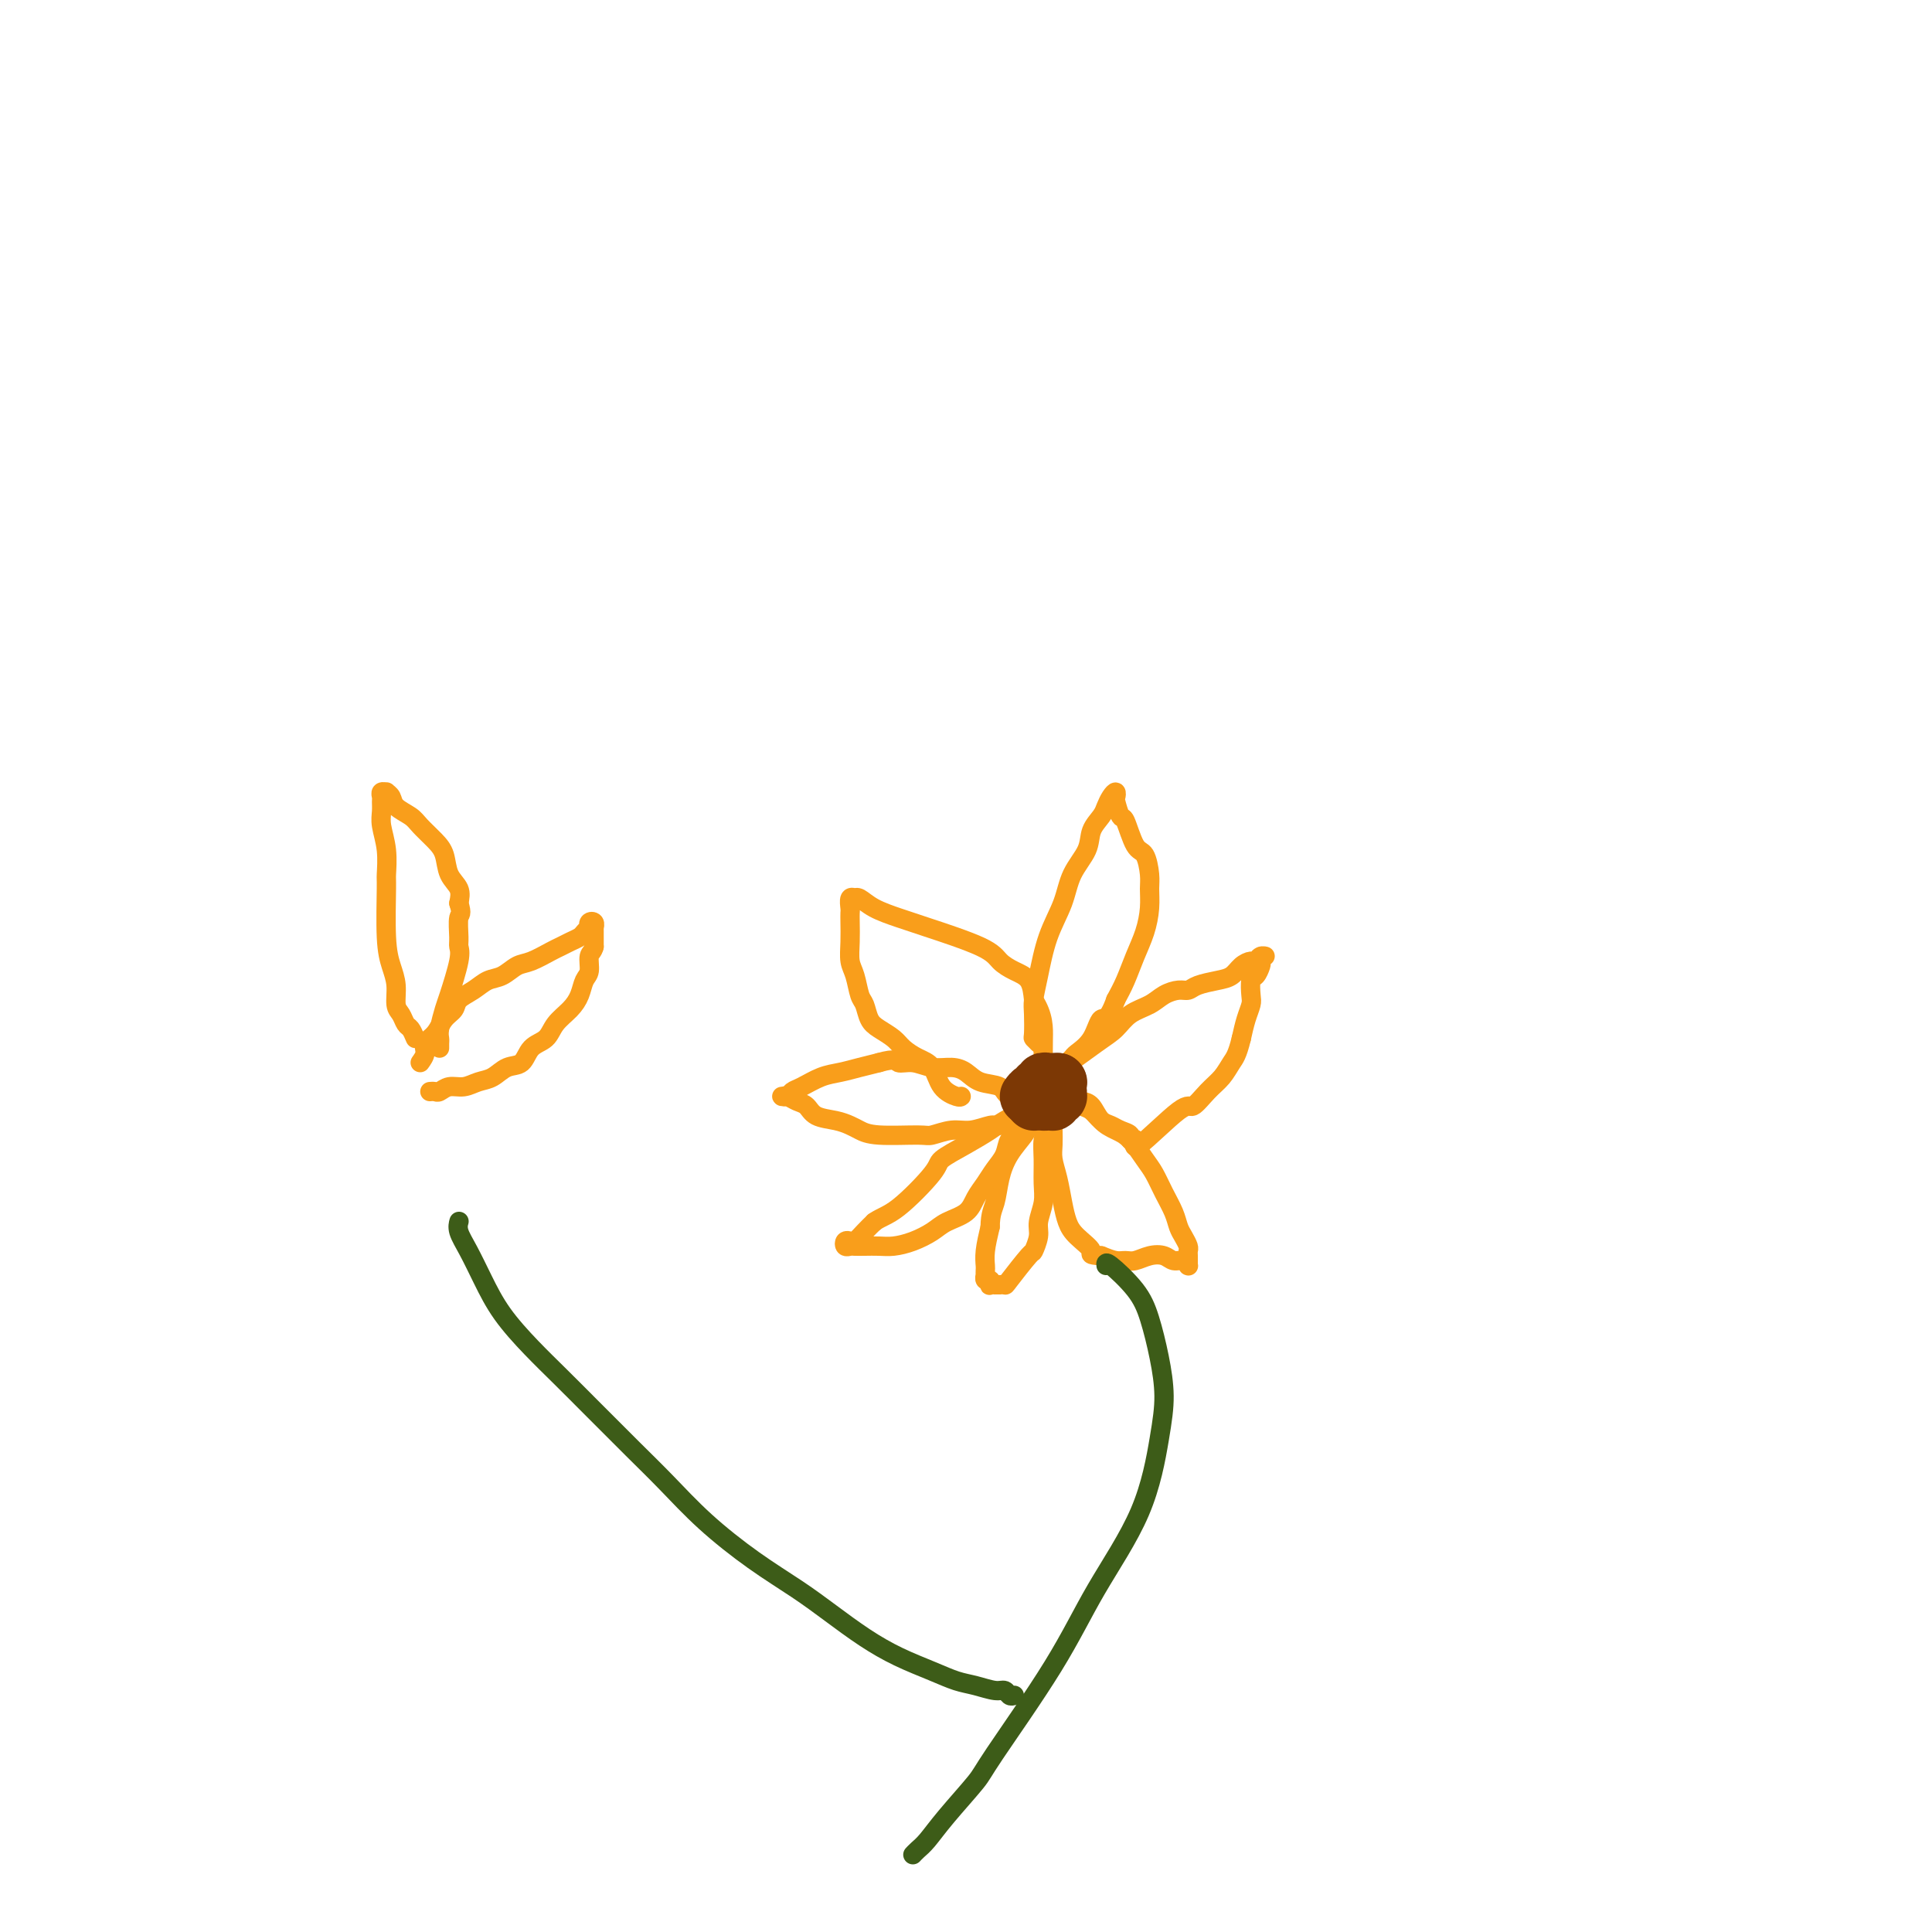 <svg viewBox='0 0 400 400' version='1.1' xmlns='http://www.w3.org/2000/svg' xmlns:xlink='http://www.w3.org/1999/xlink'><g fill='none' stroke='#F99E1B' stroke-width='4' stroke-linecap='round' stroke-linejoin='round'><path d='M215,216c-0.421,-0.414 -0.842,-0.827 -1,-1c-0.158,-0.173 -0.051,-0.105 0,-1c0.051,-0.895 0.048,-2.751 0,-4c-0.048,-1.249 -0.142,-1.890 0,-3c0.142,-1.110 0.518,-2.687 1,-5c0.482,-2.313 1.070,-5.360 2,-8c0.930,-2.640 2.203,-4.871 3,-7c0.797,-2.129 1.116,-4.156 2,-6c0.884,-1.844 2.331,-3.506 3,-5c0.669,-1.494 0.561,-2.822 1,-4c0.439,-1.178 1.424,-2.207 2,-3c0.576,-0.793 0.742,-1.350 1,-2c0.258,-0.650 0.608,-1.392 1,-2c0.392,-0.608 0.825,-1.082 1,-1c0.175,0.082 0.091,0.719 0,1c-0.091,0.281 -0.190,0.205 0,1c0.190,0.795 0.667,2.460 1,3c0.333,0.540 0.520,-0.047 1,1c0.480,1.047 1.254,3.728 2,5c0.746,1.272 1.466,1.137 2,2c0.534,0.863 0.883,2.726 1,4c0.117,1.274 0.001,1.961 0,3c-0.001,1.039 0.113,2.430 0,4c-0.113,1.570 -0.453,3.318 -1,5c-0.547,1.682 -1.301,3.299 -2,5c-0.699,1.701 -1.343,3.486 -2,5c-0.657,1.514 -1.329,2.757 -2,4'/><path d='M231,207c-1.687,4.731 -2.403,3.559 -3,4c-0.597,0.441 -1.074,2.497 -2,4c-0.926,1.503 -2.300,2.454 -3,3c-0.700,0.546 -0.727,0.685 -1,1c-0.273,0.315 -0.792,0.804 -1,1c-0.208,0.196 -0.104,0.098 0,0'/><path d='M217,223c0.381,-0.442 0.761,-0.885 1,-1c0.239,-0.115 0.336,0.097 2,-1c1.664,-1.097 4.896,-3.502 7,-5c2.104,-1.498 3.081,-2.090 4,-3c0.919,-0.910 1.780,-2.138 3,-3c1.220,-0.862 2.800,-1.358 4,-2c1.200,-0.642 2.019,-1.429 3,-2c0.981,-0.571 2.125,-0.926 3,-1c0.875,-0.074 1.480,0.131 2,0c0.520,-0.131 0.955,-0.600 2,-1c1.045,-0.400 2.700,-0.733 4,-1c1.300,-0.267 2.246,-0.468 3,-1c0.754,-0.532 1.317,-1.396 2,-2c0.683,-0.604 1.486,-0.947 2,-1c0.514,-0.053 0.740,0.185 1,0c0.260,-0.185 0.554,-0.794 1,-1c0.446,-0.206 1.045,-0.009 1,0c-0.045,0.009 -0.734,-0.168 -1,0c-0.266,0.168 -0.110,0.682 0,1c0.110,0.318 0.174,0.441 0,1c-0.174,0.559 -0.585,1.556 -1,2c-0.415,0.444 -0.832,0.337 -1,1c-0.168,0.663 -0.086,2.095 0,3c0.086,0.905 0.177,1.282 0,2c-0.177,0.718 -0.622,1.777 -1,3c-0.378,1.223 -0.689,2.612 -1,4'/><path d='M257,215c-0.832,3.460 -1.414,4.111 -2,5c-0.586,0.889 -1.178,2.017 -2,3c-0.822,0.983 -1.876,1.821 -3,3c-1.124,1.179 -2.320,2.699 -3,3c-0.680,0.301 -0.846,-0.616 -3,1c-2.154,1.616 -6.296,5.765 -8,7c-1.704,1.235 -0.970,-0.443 -1,-1c-0.030,-0.557 -0.823,0.006 -1,0c-0.177,-0.006 0.262,-0.583 0,-1c-0.262,-0.417 -1.225,-0.675 -2,-1c-0.775,-0.325 -1.363,-0.718 -2,-1c-0.637,-0.282 -1.323,-0.454 -2,-1c-0.677,-0.546 -1.344,-1.467 -2,-2c-0.656,-0.533 -1.299,-0.679 -2,-1c-0.701,-0.321 -1.458,-0.817 -2,-1c-0.542,-0.183 -0.869,-0.052 -1,0c-0.131,0.052 -0.065,0.026 0,0'/><path d='M224,228c0.691,0.135 1.382,0.270 2,1c0.618,0.730 1.163,2.057 2,3c0.837,0.943 1.967,1.504 3,2c1.033,0.496 1.968,0.926 3,2c1.032,1.074 2.160,2.791 3,4c0.840,1.209 1.391,1.909 2,3c0.609,1.091 1.277,2.572 2,4c0.723,1.428 1.500,2.802 2,4c0.500,1.198 0.722,2.219 1,3c0.278,0.781 0.610,1.322 1,2c0.390,0.678 0.837,1.492 1,2c0.163,0.508 0.044,0.710 0,1c-0.044,0.290 -0.011,0.667 0,1c0.011,0.333 0.001,0.621 0,1c-0.001,0.379 0.008,0.849 0,1c-0.008,0.151 -0.032,-0.015 0,0c0.032,0.015 0.119,0.213 0,0c-0.119,-0.213 -0.444,-0.838 -1,-1c-0.556,-0.162 -1.342,0.138 -2,0c-0.658,-0.138 -1.187,-0.716 -2,-1c-0.813,-0.284 -1.911,-0.275 -3,0c-1.089,0.275 -2.168,0.816 -3,1c-0.832,0.184 -1.416,0.011 -2,0c-0.584,-0.011 -1.167,0.140 -2,0c-0.833,-0.140 -1.917,-0.570 -3,-1'/><path d='M228,260c-3.085,-0.235 -1.796,-0.323 -2,-1c-0.204,-0.677 -1.901,-1.942 -3,-3c-1.099,-1.058 -1.601,-1.910 -2,-3c-0.399,-1.090 -0.695,-2.417 -1,-4c-0.305,-1.583 -0.618,-3.422 -1,-5c-0.382,-1.578 -0.835,-2.895 -1,-4c-0.165,-1.105 -0.044,-1.999 0,-3c0.044,-1.001 0.012,-2.111 0,-3c-0.012,-0.889 -0.003,-1.558 0,-2c0.003,-0.442 0.001,-0.657 0,-1c-0.001,-0.343 -0.000,-0.812 0,-1c0.000,-0.188 0.000,-0.094 0,0'/><path d='M220,227c-0.332,0.413 -0.663,0.825 -1,1c-0.337,0.175 -0.679,0.111 -1,1c-0.321,0.889 -0.621,2.729 -1,4c-0.379,1.271 -0.838,1.971 -1,3c-0.162,1.029 -0.028,2.385 0,4c0.028,1.615 -0.049,3.488 0,5c0.049,1.512 0.223,2.663 0,4c-0.223,1.337 -0.845,2.859 -1,4c-0.155,1.141 0.156,1.899 0,3c-0.156,1.101 -0.778,2.544 -1,3c-0.222,0.456 -0.044,-0.074 -1,1c-0.956,1.074 -3.045,3.752 -4,5c-0.955,1.248 -0.777,1.067 -1,1c-0.223,-0.067 -0.848,-0.018 -1,0c-0.152,0.018 0.169,0.006 0,0c-0.169,-0.006 -0.829,-0.006 -1,0c-0.171,0.006 0.147,0.017 0,0c-0.147,-0.017 -0.757,-0.061 -1,0c-0.243,0.061 -0.118,0.227 0,0c0.118,-0.227 0.228,-0.849 0,-1c-0.228,-0.151 -0.793,0.168 -1,0c-0.207,-0.168 -0.056,-0.823 0,-1c0.056,-0.177 0.018,0.124 0,0c-0.018,-0.124 -0.015,-0.672 0,-1c0.015,-0.328 0.043,-0.434 0,-1c-0.043,-0.566 -0.155,-1.590 0,-3c0.155,-1.410 0.578,-3.205 1,-5'/><path d='M205,254c0.031,-2.751 0.609,-3.628 1,-5c0.391,-1.372 0.594,-3.239 1,-5c0.406,-1.761 1.016,-3.417 2,-5c0.984,-1.583 2.343,-3.093 3,-4c0.657,-0.907 0.610,-1.213 1,-2c0.390,-0.787 1.215,-2.057 2,-3c0.785,-0.943 1.531,-1.559 2,-2c0.469,-0.441 0.662,-0.706 1,-1c0.338,-0.294 0.822,-0.618 1,-1c0.178,-0.382 0.051,-0.824 0,-1c-0.051,-0.176 -0.025,-0.088 0,0'/><path d='M220,225c-1.090,0.620 -2.180,1.239 -3,2c-0.820,0.761 -1.371,1.663 -2,2c-0.629,0.337 -1.337,0.110 -2,1c-0.663,0.890 -1.280,2.899 -2,4c-0.720,1.101 -1.544,1.295 -2,2c-0.456,0.705 -0.543,1.922 -1,3c-0.457,1.078 -1.284,2.018 -2,3c-0.716,0.982 -1.321,2.006 -2,3c-0.679,0.994 -1.434,1.957 -2,3c-0.566,1.043 -0.945,2.164 -2,3c-1.055,0.836 -2.785,1.387 -4,2c-1.215,0.613 -1.915,1.289 -3,2c-1.085,0.711 -2.557,1.459 -4,2c-1.443,0.541 -2.859,0.877 -4,1c-1.141,0.123 -2.008,0.034 -3,0c-0.992,-0.034 -2.109,-0.013 -3,0c-0.891,0.013 -1.556,0.017 -2,0c-0.444,-0.017 -0.667,-0.056 -1,0c-0.333,0.056 -0.777,0.205 -1,0c-0.223,-0.205 -0.226,-0.765 0,-1c0.226,-0.235 0.679,-0.145 1,0c0.321,0.145 0.509,0.347 1,0c0.491,-0.347 1.283,-1.242 2,-2c0.717,-0.758 1.358,-1.379 2,-2'/><path d='M181,253c1.497,-1.067 2.740,-1.234 5,-3c2.260,-1.766 5.538,-5.130 7,-7c1.462,-1.870 1.108,-2.245 2,-3c0.892,-0.755 3.029,-1.891 5,-3c1.971,-1.109 3.775,-2.192 5,-3c1.225,-0.808 1.872,-1.341 3,-2c1.128,-0.659 2.737,-1.445 4,-2c1.263,-0.555 2.181,-0.881 3,-1c0.819,-0.119 1.539,-0.032 2,0c0.461,0.032 0.663,0.009 1,0c0.337,-0.009 0.811,-0.002 1,0c0.189,0.002 0.095,0.001 0,0'/><path d='M219,231c-1.102,0.022 -2.205,0.043 -3,0c-0.795,-0.043 -1.283,-0.151 -2,0c-0.717,0.151 -1.664,0.561 -3,1c-1.336,0.439 -3.062,0.906 -4,1c-0.938,0.094 -1.089,-0.185 -2,0c-0.911,0.185 -2.582,0.835 -4,1c-1.418,0.165 -2.582,-0.155 -4,0c-1.418,0.155 -3.089,0.785 -4,1c-0.911,0.215 -1.061,0.016 -3,0c-1.939,-0.016 -5.668,0.151 -8,0c-2.332,-0.151 -3.268,-0.622 -4,-1c-0.732,-0.378 -1.260,-0.664 -2,-1c-0.740,-0.336 -1.693,-0.721 -3,-1c-1.307,-0.279 -2.966,-0.453 -4,-1c-1.034,-0.547 -1.441,-1.467 -2,-2c-0.559,-0.533 -1.271,-0.678 -2,-1c-0.729,-0.322 -1.475,-0.822 -2,-1c-0.525,-0.178 -0.830,-0.036 -1,0c-0.170,0.036 -0.205,-0.036 0,0c0.205,0.036 0.652,0.178 1,0c0.348,-0.178 0.599,-0.678 1,-1c0.401,-0.322 0.953,-0.468 2,-1c1.047,-0.532 2.590,-1.452 4,-2c1.410,-0.548 2.687,-0.724 4,-1c1.313,-0.276 2.661,-0.650 4,-1c1.339,-0.350 2.670,-0.675 4,-1'/><path d='M182,220c3.714,-1.066 3.498,-0.231 4,0c0.502,0.231 1.722,-0.141 3,0c1.278,0.141 2.616,0.796 4,1c1.384,0.204 2.816,-0.044 4,0c1.184,0.044 2.121,0.379 3,1c0.879,0.621 1.700,1.529 3,2c1.300,0.471 3.080,0.505 4,1c0.920,0.495 0.978,1.452 2,2c1.022,0.548 3.006,0.686 4,1c0.994,0.314 0.998,0.804 1,1c0.002,0.196 0.001,0.098 0,0'/><path d='M199,227c-0.125,0.118 -0.250,0.236 -1,0c-0.750,-0.236 -2.125,-0.826 -3,-2c-0.875,-1.174 -1.249,-2.934 -2,-4c-0.751,-1.066 -1.879,-1.439 -3,-2c-1.121,-0.561 -2.237,-1.309 -3,-2c-0.763,-0.691 -1.174,-1.324 -2,-2c-0.826,-0.676 -2.066,-1.395 -3,-2c-0.934,-0.605 -1.560,-1.095 -2,-2c-0.440,-0.905 -0.692,-2.226 -1,-3c-0.308,-0.774 -0.671,-1.001 -1,-2c-0.329,-0.999 -0.624,-2.768 -1,-4c-0.376,-1.232 -0.832,-1.925 -1,-3c-0.168,-1.075 -0.046,-2.530 0,-4c0.046,-1.470 0.016,-2.954 0,-4c-0.016,-1.046 -0.019,-1.653 0,-2c0.019,-0.347 0.059,-0.434 0,-1c-0.059,-0.566 -0.219,-1.610 0,-2c0.219,-0.390 0.817,-0.126 1,0c0.183,0.126 -0.047,0.115 0,0c0.047,-0.115 0.373,-0.334 1,0c0.627,0.334 1.557,1.220 3,2c1.443,0.780 3.400,1.455 5,2c1.600,0.545 2.842,0.959 6,2c3.158,1.041 8.233,2.707 11,4c2.767,1.293 3.226,2.213 4,3c0.774,0.787 1.862,1.443 3,2c1.138,0.557 2.325,1.016 3,2c0.675,0.984 0.837,2.492 1,4'/><path d='M214,207c2.155,3.274 2.042,5.958 2,8c-0.042,2.042 -0.012,3.440 0,4c0.012,0.560 0.006,0.280 0,0'/></g>
<g fill='none' stroke='#3D5C18' stroke-width='4' stroke-linecap='round' stroke-linejoin='round'><path d='M229,262c-0.066,-0.435 -0.133,-0.870 1,0c1.133,0.870 3.465,3.047 5,5c1.535,1.953 2.274,3.684 3,6c0.726,2.316 1.438,5.218 2,8c0.562,2.782 0.973,5.443 1,8c0.027,2.557 -0.329,5.010 -1,9c-0.671,3.990 -1.657,9.516 -4,15c-2.343,5.484 -6.044,10.927 -9,16c-2.956,5.073 -5.166,9.775 -9,16c-3.834,6.225 -9.293,13.972 -12,18c-2.707,4.028 -2.662,4.337 -4,6c-1.338,1.663 -4.057,4.680 -6,7c-1.943,2.320 -3.108,3.941 -4,5c-0.892,1.059 -1.509,1.554 -2,2c-0.491,0.446 -0.854,0.842 -1,1c-0.146,0.158 -0.073,0.079 0,0'/></g>
<g fill='none' stroke='#7C3805' stroke-width='12' stroke-linecap='round' stroke-linejoin='round'><path d='M214,228c0.000,0.000 0.100,0.100 0.1,0.1'/><path d='M219,224c0.000,0.000 0.100,0.100 0.1,0.1'/><path d='M216,226c0.000,0.000 0.100,0.100 0.1,0.1'/><path d='M219,224c-0.342,-0.009 -0.684,-0.017 -1,0c-0.316,0.017 -0.606,0.060 -1,0c-0.394,-0.060 -0.891,-0.222 -1,0c-0.109,0.222 0.171,0.829 0,1c-0.171,0.171 -0.793,-0.094 -1,0c-0.207,0.094 -0.000,0.547 0,1c0.000,0.453 -0.206,0.906 0,1c0.206,0.094 0.825,-0.170 1,0c0.175,0.170 -0.093,0.773 0,1c0.093,0.227 0.546,0.076 1,0c0.454,-0.076 0.907,-0.077 1,0c0.093,0.077 -0.174,0.232 0,0c0.174,-0.232 0.789,-0.851 1,-1c0.211,-0.149 0.019,0.170 0,0c-0.019,-0.170 0.136,-0.831 0,-1c-0.136,-0.169 -0.561,0.155 -1,0c-0.439,-0.155 -0.891,-0.788 -1,-1c-0.109,-0.212 0.126,-0.001 0,0c-0.126,0.001 -0.611,-0.206 -1,0c-0.389,0.206 -0.682,0.825 -1,1c-0.318,0.175 -0.662,-0.093 -1,0c-0.338,0.093 -0.669,0.546 -1,1'/></g>
<g fill='none' stroke='#3D5C18' stroke-width='4' stroke-linecap='round' stroke-linejoin='round'><path d='M210,351c-0.344,0.120 -0.688,0.240 -1,0c-0.312,-0.240 -0.590,-0.840 -1,-1c-0.410,-0.160 -0.950,0.121 -2,0c-1.050,-0.121 -2.610,-0.642 -4,-1c-1.390,-0.358 -2.610,-0.552 -4,-1c-1.390,-0.448 -2.948,-1.150 -5,-2c-2.052,-0.850 -4.596,-1.848 -7,-3c-2.404,-1.152 -4.668,-2.458 -7,-4c-2.332,-1.542 -4.733,-3.320 -7,-5c-2.267,-1.680 -4.399,-3.261 -7,-5c-2.601,-1.739 -5.670,-3.635 -9,-6c-3.330,-2.365 -6.921,-5.198 -10,-8c-3.079,-2.802 -5.648,-5.573 -8,-8c-2.352,-2.427 -4.488,-4.510 -7,-7c-2.512,-2.490 -5.400,-5.389 -8,-8c-2.600,-2.611 -4.912,-4.936 -7,-7c-2.088,-2.064 -3.950,-3.869 -6,-6c-2.050,-2.131 -4.286,-4.589 -6,-7c-1.714,-2.411 -2.904,-4.776 -4,-7c-1.096,-2.224 -2.098,-4.309 -3,-6c-0.902,-1.691 -1.706,-2.989 -2,-4c-0.294,-1.011 -0.079,-1.734 0,-2c0.079,-0.266 0.023,-0.076 0,0c-0.023,0.076 -0.011,0.038 0,0'/></g>
<g fill='none' stroke='#F99E1B' stroke-width='4' stroke-linecap='round' stroke-linejoin='round'><path d='M86,215c-0.331,-0.783 -0.662,-1.567 -1,-2c-0.338,-0.433 -0.682,-0.516 -1,-1c-0.318,-0.484 -0.611,-1.368 -1,-2c-0.389,-0.632 -0.875,-1.010 -1,-2c-0.125,-0.990 0.110,-2.591 0,-4c-0.110,-1.409 -0.564,-2.627 -1,-4c-0.436,-1.373 -0.853,-2.902 -1,-6c-0.147,-3.098 -0.025,-7.764 0,-10c0.025,-2.236 -0.046,-2.042 0,-3c0.046,-0.958 0.209,-3.068 0,-5c-0.209,-1.932 -0.789,-3.684 -1,-5c-0.211,-1.316 -0.052,-2.195 0,-3c0.052,-0.805 -0.001,-1.537 0,-2c0.001,-0.463 0.056,-0.658 0,-1c-0.056,-0.342 -0.224,-0.832 0,-1c0.224,-0.168 0.841,-0.014 1,0c0.159,0.014 -0.138,-0.110 0,0c0.138,0.110 0.712,0.455 1,1c0.288,0.545 0.291,1.288 1,2c0.709,0.712 2.125,1.391 3,2c0.875,0.609 1.208,1.149 2,2c0.792,0.851 2.041,2.012 3,3c0.959,0.988 1.628,1.801 2,3c0.372,1.199 0.446,2.784 1,4c0.554,1.216 1.587,2.062 2,3c0.413,0.938 0.207,1.969 0,3'/><path d='M95,187c0.771,2.475 0.200,2.162 0,3c-0.200,0.838 -0.028,2.827 0,4c0.028,1.173 -0.087,1.529 0,2c0.087,0.471 0.377,1.057 0,3c-0.377,1.943 -1.422,5.241 -2,7c-0.578,1.759 -0.691,1.978 -1,3c-0.309,1.022 -0.815,2.849 -1,4c-0.185,1.151 -0.050,1.628 0,2c0.050,0.372 0.013,0.639 0,1c-0.013,0.361 -0.004,0.818 0,1c0.004,0.182 0.002,0.091 0,0'/><path d='M87,220c0.471,-0.659 0.942,-1.317 1,-2c0.058,-0.683 -0.299,-1.390 0,-2c0.299,-0.610 1.252,-1.122 2,-2c0.748,-0.878 1.292,-2.123 2,-3c0.708,-0.877 1.582,-1.386 2,-2c0.418,-0.614 0.380,-1.334 1,-2c0.620,-0.666 1.897,-1.276 3,-2c1.103,-0.724 2.032,-1.560 3,-2c0.968,-0.440 1.974,-0.485 3,-1c1.026,-0.515 2.070,-1.500 3,-2c0.930,-0.500 1.744,-0.515 3,-1c1.256,-0.485 2.952,-1.439 4,-2c1.048,-0.561 1.447,-0.729 2,-1c0.553,-0.271 1.259,-0.646 2,-1c0.741,-0.354 1.518,-0.687 2,-1c0.482,-0.313 0.669,-0.607 1,-1c0.331,-0.393 0.807,-0.886 1,-1c0.193,-0.114 0.104,0.151 0,0c-0.104,-0.151 -0.224,-0.717 0,-1c0.224,-0.283 0.792,-0.284 1,0c0.208,0.284 0.056,0.852 0,1c-0.056,0.148 -0.015,-0.125 0,0c0.015,0.125 0.004,0.649 0,1c-0.004,0.351 -0.001,0.529 0,1c0.001,0.471 0.001,1.236 0,2'/><path d='M123,196c-0.240,1.067 -0.840,1.233 -1,2c-0.160,0.767 0.119,2.133 0,3c-0.119,0.867 -0.635,1.233 -1,2c-0.365,0.767 -0.577,1.933 -1,3c-0.423,1.067 -1.057,2.034 -2,3c-0.943,0.966 -2.195,1.931 -3,3c-0.805,1.069 -1.163,2.241 -2,3c-0.837,0.759 -2.152,1.106 -3,2c-0.848,0.894 -1.227,2.335 -2,3c-0.773,0.665 -1.940,0.556 -3,1c-1.060,0.444 -2.014,1.443 -3,2c-0.986,0.557 -2.004,0.671 -3,1c-0.996,0.329 -1.969,0.873 -3,1c-1.031,0.127 -2.119,-0.162 -3,0c-0.881,0.162 -1.556,0.775 -2,1c-0.444,0.225 -0.658,0.060 -1,0c-0.342,-0.060 -0.812,-0.017 -1,0c-0.188,0.017 -0.094,0.009 0,0'/></g>
</svg>